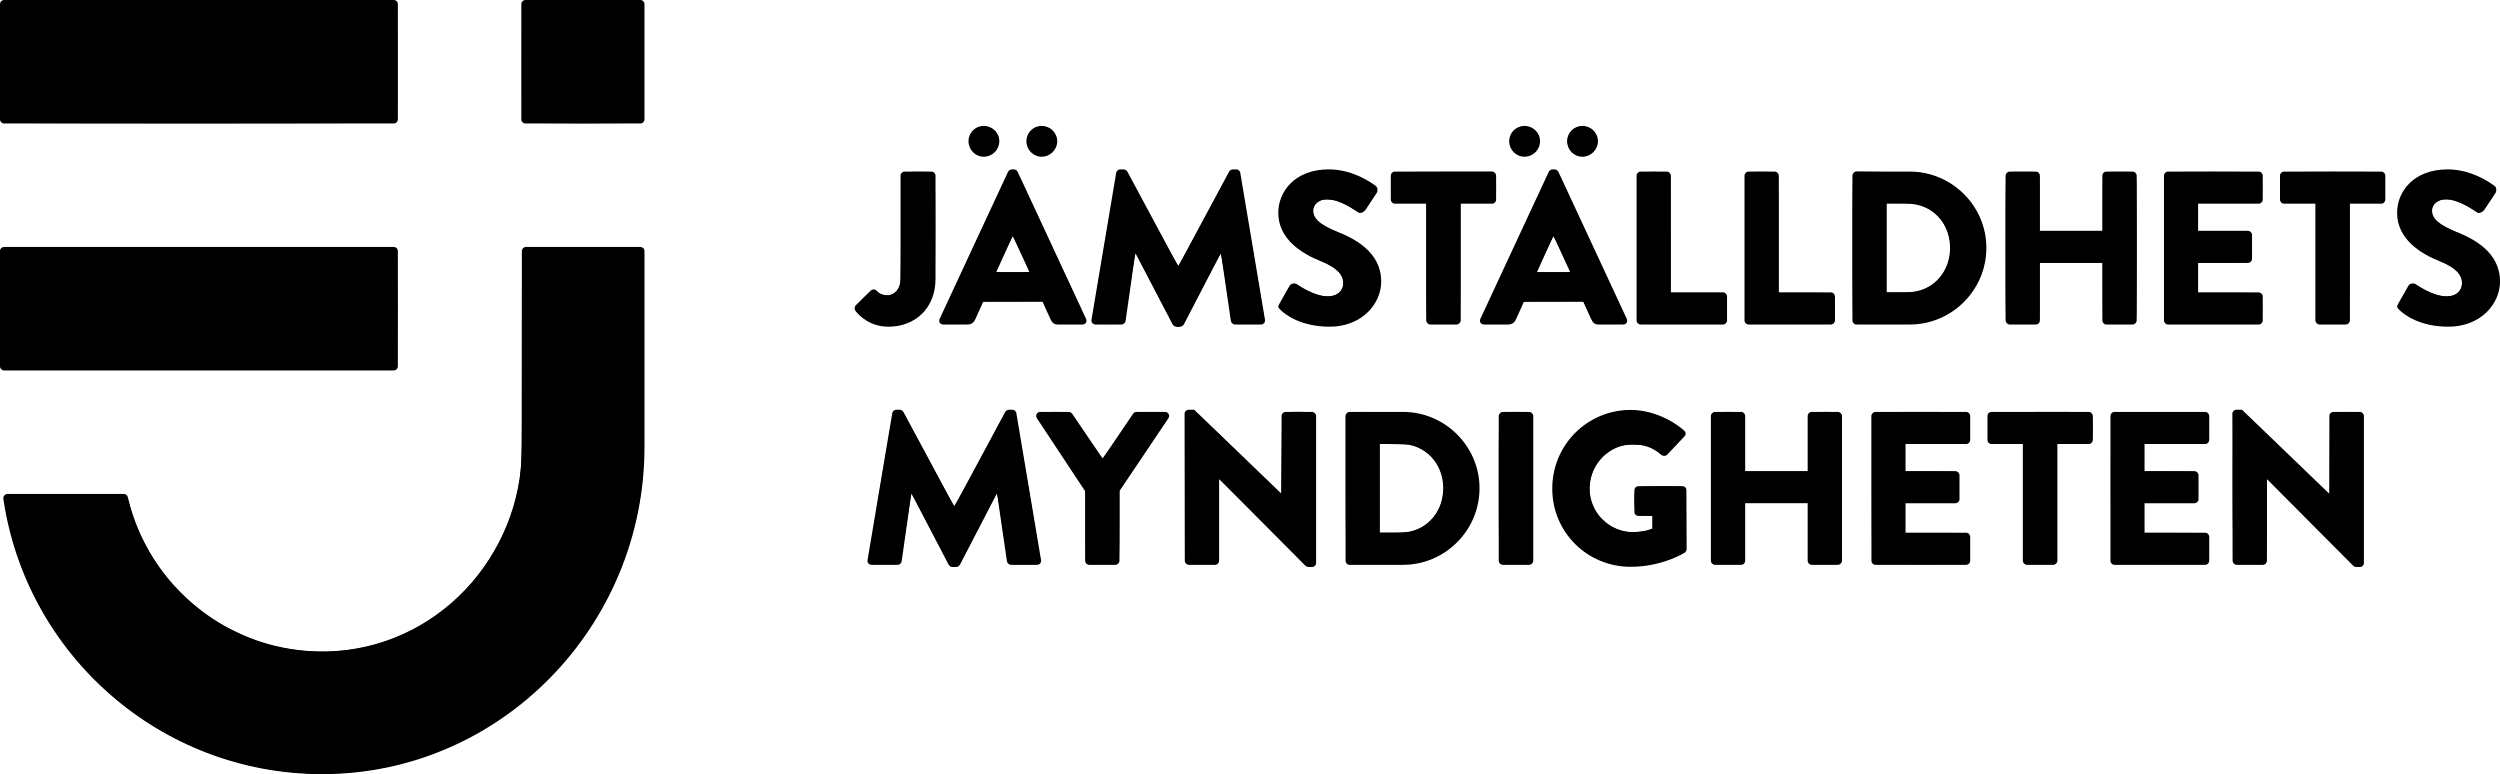 <?xml version="1.0" encoding="UTF-8" standalone="no"?>
<!-- Generator: Adobe Illustrator 16.0.2, SVG Export Plug-In . SVG Version: 6.00 Build 0)  -->

<svg
   version="1.1"
   id="Layer_1"
   x="0px"
   y="0px"
   width="915.431px"
   height="283.463px"
   viewBox="0 0 915.431 283.463"
   enable-background="new 0 0 915.431 283.463"
   xml:space="preserve"
   sodipodi:docname="logo_black.svg"
   inkscape:version="1.4.2 (f4327f4, 2025-05-13)"
   xmlns:inkscape="http://www.inkscape.org/namespaces/inkscape"
   xmlns:sodipodi="http://sodipodi.sourceforge.net/DTD/sodipodi-0.dtd"
   xmlns="http://www.w3.org/2000/svg"
   xmlns:svg="http://www.w3.org/2000/svg"><defs
   id="defs28" /><sodipodi:namedview
   id="namedview28"
   pagecolor="#ffffff"
   bordercolor="#000000"
   borderopacity="0.25"
   inkscape:showpageshadow="2"
   inkscape:pageopacity="0.0"
   inkscape:pagecheckerboard="0"
   inkscape:deskcolor="#d1d1d1"
   inkscape:zoom="1.0535951"
   inkscape:cx="574.69895"
   inkscape:cy="-7.5930497"
   inkscape:window-width="2880"
   inkscape:window-height="1514"
   inkscape:window-x="-11"
   inkscape:window-y="-11"
   inkscape:window-maximized="1"
   inkscape:current-layer="Layer_1" />
<g
   id="g28"
   style="fill:#000000">
	<path
   fill="#272728"
   d="M1.528,135.648h142.627c0.845,0,1.529-0.685,1.529-1.528V91.96c0-0.844-0.684-1.528-1.529-1.528H1.528   C0.684,90.433,0,91.117,0,91.96v42.16C0,134.964,0.684,135.648,1.528,135.648"
   id="path1"
   style="fill:#000000" />
	<path
   fill="#272728"
   d="M190.896,1.528v42.16c0,0.843,0.684,1.528,1.528,1.528h42.039c0.845,0,1.529-0.685,1.529-1.528V1.528   c0-0.844-0.684-1.528-1.529-1.528h-42.039C191.58,0,190.896,0.684,190.896,1.528"
   id="path2"
   style="fill:#000000" />
	<path
   fill="#272728"
   d="M192.615,90.431c-0.844,0-1.528,0.684-1.528,1.528v72.061c0,39.993-31.523,73.668-71.508,74.519   c-35.289,0.748-65.126-23.657-72.775-56.484c-0.161-0.69-0.766-1.183-1.474-1.183l-42.567-0.008c-0.933,0-1.662,0.834-1.527,1.756   c8.301,56.971,57.302,100.74,116.549,100.843c65.548,0.115,118.21-54.265,118.21-119.812V91.959c0-0.844-0.684-1.528-1.527-1.528   H192.615z"
   id="path3"
   style="fill:#000000" />
	<path
   fill="#272728"
   d="M1.528,45.216h142.627c0.845,0,1.529-0.685,1.529-1.528V1.528C145.684,0.684,145,0,144.155,0H1.528   C0.684,0,0,0.684,0,1.528v42.16C0,44.531,0.684,45.216,1.528,45.216"
   id="path4"
   style="fill:#000000" />
	<path
   fill="#272728"
   d="M313.359,111.79l5.44-5.36c0.64-0.56,1.52-0.64,2.16,0c0.96,0.96,1.92,1.679,4.08,1.679   c2.24,0,4.72-2.08,4.72-6.08v-37.68c0-0.8,0.641-1.52,1.52-1.52h9.761c0.88,0,1.52,0.72,1.52,1.52v37.76   c0,11.12-7.841,17.521-17.201,17.521c-6.96,0-10.8-4.16-12.16-5.84C312.799,113.15,312.879,112.35,313.359,111.79"
   id="path5"
   style="fill:#000000" />
	<path
   fill="#272728"
   d="M344.079,116.75l25.041-53.842c0.24-0.48,0.8-0.88,1.36-0.88h0.8c0.56,0,1.12,0.4,1.36,0.88l25.04,53.842   c0.48,1.04-0.16,2.08-1.36,2.08h-8.88c-1.44,0-2.08-0.481-2.8-2l-2.88-6.321H360l-2.881,6.401c-0.4,0.96-1.279,1.92-2.88,1.92h-8.8   C344.239,118.831,343.599,117.791,344.079,116.75 M354.639,51.708c0-3.12,2.48-5.6,5.6-5.6c3.121,0,5.681,2.48,5.681,5.6   c0,3.12-2.56,5.68-5.681,5.68C357.119,57.389,354.639,54.829,354.639,51.708 M376.96,99.63l-6.08-13.2h-0.081l-6,13.2H376.96z    M375.84,51.708c0-3.12,2.48-5.6,5.6-5.6s5.68,2.48,5.68,5.6c0,3.12-2.56,5.68-5.68,5.68S375.84,54.829,375.84,51.708"
   id="path6"
   style="fill:#000000" />
	<path
   fill="#272728"
   d="M408.718,63.309c0.08-0.72,0.8-1.28,1.44-1.28h1.28c0.4,0,1.12,0.32,1.36,0.8l18.561,34.561h0.159   l18.561-34.561c0.24-0.48,0.96-0.8,1.36-0.8h1.28c0.64,0,1.36,0.56,1.44,1.28l9.04,53.762c0.161,1.04-0.56,1.759-1.52,1.759h-9.44   c-0.72,0-1.44-0.639-1.52-1.28l-3.6-24.72h-0.16l-13.441,25.92c-0.239,0.481-0.96,0.88-1.36,0.88h-1.44   c-0.479,0-1.12-0.399-1.36-0.88l-13.52-25.92h-0.16l-3.52,24.72c-0.08,0.641-0.72,1.28-1.52,1.28h-9.441   c-0.959,0-1.679-0.719-1.52-1.759L408.718,63.309z"
   id="path7"
   style="fill:#000000" />
	<path
   fill="#272728"
   d="M468.477,111.229l3.76-6.64c0.641-1.04,2.16-0.88,2.721-0.48c0.32,0.16,6.081,4.4,11.36,4.4   c3.2,0,5.52-2,5.52-4.8c0-3.36-2.799-5.919-8.24-8.08c-6.88-2.72-15.52-8.08-15.52-17.68c0-7.921,6.16-15.921,18.479-15.921   c8.32,0,14.721,4.241,17.121,6c0.96,0.56,0.8,2,0.479,2.56l-4.08,6.161c-0.56,0.879-2,1.6-2.72,1.04   c-0.72-0.401-6.561-4.8-11.44-4.8c-2.879,0-5.04,1.92-5.04,4.08c0,2.96,2.4,5.2,8.721,7.76c6.239,2.48,16.159,7.36,16.159,18.24   c0,8.24-7.12,16.56-18.88,16.56c-10.4,0-16.16-4.32-18-6.16C468.078,112.67,467.837,112.35,468.477,111.229"
   id="path8"
   style="fill:#000000" />
	<path
   fill="#272728"
   d="M522.236,74.589h-11.44c-0.88,0-1.52-0.72-1.52-1.52v-8.72c0-0.8,0.64-1.52,1.52-1.52h35.521   c0.88,0,1.52,0.72,1.52,1.52v8.72c0,0.8-0.64,1.52-1.52,1.52h-11.44v42.721c0,0.8-0.72,1.52-1.521,1.52h-9.6   c-0.8,0-1.521-0.72-1.521-1.52V74.589z"
   id="path9"
   style="fill:#000000" />
	<path
   fill="#272728"
   d="M542.076,116.75l25.041-53.842c0.24-0.48,0.8-0.88,1.36-0.88h0.799c0.561,0,1.121,0.4,1.36,0.88   l25.041,53.842c0.48,1.04-0.16,2.08-1.361,2.08h-8.879c-1.44,0-2.08-0.481-2.8-2l-2.88-6.321h-21.761l-2.88,6.401   c-0.4,0.96-1.28,1.92-2.881,1.92h-8.8C542.236,118.831,541.596,117.791,542.076,116.75 M552.636,51.708c0-3.12,2.48-5.6,5.6-5.6   c3.12,0,5.681,2.48,5.681,5.6c0,3.12-2.561,5.68-5.681,5.68C555.117,57.389,552.636,54.829,552.636,51.708 M574.957,99.63   l-6.08-13.2h-0.08l-6,13.2H574.957z M573.836,51.708c0-3.12,2.479-5.6,5.601-5.6c3.12,0,5.68,2.48,5.68,5.6   c0,3.12-2.56,5.68-5.68,5.68C576.316,57.389,573.836,54.829,573.836,51.708"
   id="path10"
   style="fill:#000000" />
	<path
   fill="#272728"
   d="M599.275,64.349c0-0.8,0.641-1.52,1.521-1.52h9.52c0.8,0,1.52,0.72,1.52,1.52v42.721h19.04   c0.88,0,1.521,0.72,1.521,1.52v8.72c0,0.801-0.641,1.52-1.521,1.52h-30.079c-0.881,0-1.521-0.719-1.521-1.52V64.349z"
   id="path11"
   style="fill:#000000" />
	<path
   fill="#272728"
   d="M638.793,64.349c0-0.8,0.641-1.52,1.521-1.52h9.519c0.801,0,1.521,0.72,1.521,1.52v42.721h19.039   c0.881,0,1.521,0.72,1.521,1.52v8.72c0,0.801-0.64,1.52-1.521,1.52h-30.079c-0.881,0-1.521-0.719-1.521-1.52V64.349z"
   id="path12"
   style="fill:#000000" />
	<path
   fill="#272728"
   d="M678.312,64.349c0-0.799,0.641-1.52,1.44-1.52h19.521c15.44,0,28.08,12.561,28.08,27.921   c0,15.52-12.64,28.081-28.08,28.081h-19.521c-0.8,0-1.44-0.72-1.44-1.521V64.349z M698.473,106.99c9.04,0,15.6-7.12,15.6-16.241   c0-9.04-6.56-16.16-15.6-16.16h-7.681v32.401H698.473z"
   id="path13"
   style="fill:#000000" />
	<path
   fill="#272728"
   d="M734.391,64.349c0-0.8,0.721-1.52,1.521-1.52h9.52c0.881,0,1.521,0.72,1.521,1.52V84.51h22.881V64.349   c0-0.8,0.64-1.52,1.52-1.52h9.521c0.8,0,1.52,0.72,1.52,1.52v52.961c0,0.801-0.72,1.52-1.52,1.52h-9.521   c-0.88,0-1.52-0.719-1.52-1.52V96.27h-22.881v21.04c0,0.801-0.64,1.52-1.521,1.52h-9.52c-0.8,0-1.521-0.719-1.521-1.52V64.349z"
   id="path14"
   style="fill:#000000" />
	<path
   fill="#272728"
   d="M792.39,64.349c0-0.8,0.641-1.52,1.521-1.52h33.12c0.88,0,1.521,0.72,1.521,1.52v8.72   c0,0.801-0.641,1.52-1.521,1.52H804.87v9.921h18.241c0.8,0,1.521,0.72,1.521,1.52v8.72c0,0.88-0.721,1.52-1.521,1.52H804.87v10.8   h22.161c0.88,0,1.521,0.72,1.521,1.52v8.72c0,0.801-0.641,1.52-1.521,1.52h-33.12c-0.88,0-1.521-0.719-1.521-1.52V64.349z"
   id="path15"
   style="fill:#000000" />
	<path
   fill="#272728"
   d="M847.83,74.589h-11.44c-0.88,0-1.52-0.72-1.52-1.52v-8.72c0-0.8,0.64-1.52,1.52-1.52h35.521   c0.88,0,1.52,0.72,1.52,1.52v8.72c0,0.8-0.64,1.52-1.52,1.52h-11.44v42.721c0,0.8-0.72,1.52-1.521,1.52h-9.599   c-0.801,0-1.521-0.72-1.521-1.52V74.589z"
   id="path16"
   style="fill:#000000" />
	<path
   fill="#272728"
   d="M878.15,111.229l3.761-6.64c0.64-1.04,2.16-0.88,2.72-0.48c0.32,0.16,6.08,4.4,11.36,4.4   c3.2,0,5.521-2,5.521-4.8c0-3.36-2.801-5.919-8.24-8.08c-6.881-2.72-15.521-8.08-15.521-17.68c0-7.921,6.16-15.921,18.48-15.921   c8.319,0,14.72,4.241,17.12,6c0.96,0.56,0.8,2,0.48,2.56l-4.08,6.161c-0.561,0.879-2,1.6-2.721,1.04   c-0.72-0.401-6.56-4.8-11.441-4.8c-2.879,0-5.039,1.92-5.039,4.08c0,2.96,2.4,5.2,8.721,7.76c6.24,2.48,16.16,7.36,16.16,18.24   c0,8.24-7.12,16.56-18.881,16.56c-10.399,0-16.16-4.32-18-6.16C877.75,112.67,877.51,112.35,878.15,111.229"
   id="path17"
   style="fill:#000000" />
	<path
   fill="#272728"
   d="M326.72,151.309c0.08-0.721,0.8-1.28,1.44-1.28h1.28c0.4,0,1.12,0.32,1.36,0.801l18.561,34.561h0.159   l18.561-34.561c0.24-0.48,0.96-0.801,1.36-0.801h1.28c0.64,0,1.36,0.56,1.44,1.28l9.04,53.762c0.16,1.04-0.56,1.759-1.52,1.759   h-9.44c-0.72,0-1.44-0.639-1.52-1.28l-3.6-24.72h-0.16l-13.441,25.92c-0.239,0.481-0.96,0.88-1.36,0.88h-1.44   c-0.479,0-1.12-0.398-1.36-0.88l-13.52-25.92h-0.16l-3.52,24.72c-0.08,0.642-0.72,1.28-1.52,1.28h-9.441   c-0.959,0-1.679-0.719-1.52-1.759L326.72,151.309z"
   id="path18"
   style="fill:#000000" />
	<path
   fill="#272728"
   d="M397.359,179.869l-17.68-26.722c-0.64-1.04,0-2.318,1.28-2.318h10.4c0.64,0,1.04,0.398,1.28,0.72   l11.12,16.4l11.121-16.4c0.24-0.321,0.56-0.72,1.28-0.72h10.4c1.28,0,1.92,1.278,1.28,2.318l-17.92,26.642v25.52   c0,0.802-0.721,1.521-1.52,1.521h-9.521c-0.88,0-1.52-0.72-1.52-1.521V179.869z"
   id="path19"
   style="fill:#000000" />
	<path
   fill="#272728"
   d="M433.759,151.469c0-0.8,0.72-1.44,1.52-1.44h2l31.921,30.72h0.08v-28.399c0-0.8,0.64-1.521,1.52-1.521   h9.601c0.8,0,1.521,0.721,1.521,1.521v53.842c0,0.799-0.721,1.439-1.521,1.439h-1.28c-0.239,0-0.88-0.24-1.04-0.399l-31.601-31.761   h-0.08v29.84c0,0.801-0.64,1.52-1.52,1.52h-9.52c-0.8,0-1.52-0.719-1.52-1.52L433.759,151.469z"
   id="path20"
   style="fill:#000000" />
	<path
   fill="#272728"
   d="M492.719,152.348c0-0.799,0.639-1.519,1.439-1.519h19.521c15.44,0,28.08,12.559,28.08,27.92   c0,15.52-12.64,28.081-28.08,28.081h-19.521c-0.801,0-1.439-0.72-1.439-1.521V152.348z M512.879,194.99   c9.04,0,15.6-7.12,15.6-16.241c0-9.04-6.56-16.16-15.6-16.16h-7.681v32.401H512.879z"
   id="path21"
   style="fill:#000000" />
	<path
   fill="#272728"
   d="M548.796,152.349c0-0.8,0.721-1.521,1.521-1.521h9.599c0.801,0,1.521,0.721,1.521,1.521v52.961   c0,0.801-0.72,1.52-1.521,1.52h-9.599c-0.801,0-1.521-0.719-1.521-1.52V152.349z"
   id="path22"
   style="fill:#000000" />
	<path
   fill="#272728"
   d="M597.117,150.108c6.721,0,14.08,2.801,19.521,7.521c0.719,0.561,0.799,1.521,0.159,2.16l-6.32,6.719   c-0.64,0.562-1.52,0.562-2.16,0.08c-3.04-2.799-6.56-3.839-10.48-3.839c-8.72,0-15.76,7.36-15.76,16.16   c0,8.72,7.12,15.921,15.84,15.921c2.32,0,4.722-0.321,7.12-1.281v-4.639h-5.04c-0.88,0-1.52-0.641-1.52-1.441v-7.92   c0-0.879,0.64-1.52,1.52-1.52h16.081c0.8,0,1.439,0.72,1.439,1.52l0.08,21.521c0,0.398-0.32,1.04-0.64,1.278   c0,0-8.24,5.2-19.841,5.2c-15.92,0-28.721-12.639-28.721-28.64C568.396,162.909,581.197,150.108,597.117,150.108"
   id="path23"
   style="fill:#000000" />
	<path
   fill="#272728"
   d="M626.476,152.349c0-0.8,0.721-1.521,1.521-1.521h9.52c0.88,0,1.52,0.721,1.52,1.521v20.161h22.881v-20.161   c0-0.8,0.64-1.521,1.52-1.521h9.52c0.801,0,1.521,0.721,1.521,1.521v52.961c0,0.801-0.72,1.52-1.521,1.52h-9.52   c-0.88,0-1.52-0.719-1.52-1.52v-21.04h-22.881v21.04c0,0.801-0.64,1.52-1.52,1.52h-9.52c-0.801,0-1.521-0.719-1.521-1.52V152.349z"
   id="path24"
   style="fill:#000000" />
	<path
   fill="#272728"
   d="M685.275,152.349c0-0.8,0.641-1.521,1.521-1.521h33.119c0.881,0,1.521,0.721,1.521,1.521v8.721   c0,0.8-0.64,1.519-1.521,1.519h-22.16v9.922h18.24c0.801,0,1.521,0.72,1.521,1.52v8.72c0,0.88-0.72,1.521-1.521,1.521h-18.24v10.8   h22.16c0.881,0,1.521,0.72,1.521,1.521v8.72c0,0.801-0.64,1.52-1.521,1.52h-33.119c-0.881,0-1.521-0.719-1.521-1.52V152.349z"
   id="path25"
   style="fill:#000000" />
	<path
   fill="#272728"
   d="M740.715,162.589h-11.44c-0.88,0-1.52-0.721-1.52-1.521v-8.72c0-0.8,0.64-1.521,1.52-1.521h35.521   c0.88,0,1.52,0.721,1.52,1.521v8.72c0,0.8-0.64,1.521-1.52,1.521h-11.44v42.721c0,0.8-0.72,1.52-1.521,1.52h-9.6   c-0.8,0-1.521-0.72-1.521-1.52V162.589z"
   id="path26"
   style="fill:#000000" />
	<path
   fill="#272728"
   d="M772.794,152.349c0-0.8,0.641-1.521,1.521-1.521h33.12c0.88,0,1.521,0.721,1.521,1.521v8.721   c0,0.8-0.641,1.519-1.521,1.519h-22.161v9.922h18.241c0.8,0,1.521,0.72,1.521,1.52v8.72c0,0.88-0.721,1.521-1.521,1.521h-18.241   v10.8h22.161c0.88,0,1.521,0.72,1.521,1.521v8.72c0,0.801-0.641,1.52-1.521,1.52h-33.12c-0.88,0-1.521-0.719-1.521-1.52V152.349z"
   id="path27"
   style="fill:#000000" />
	<path
   fill="#272728"
   d="M817.435,151.469c0-0.8,0.721-1.44,1.521-1.44h2l31.92,30.72h0.08v-28.399c0-0.8,0.64-1.521,1.52-1.521   h9.601c0.8,0,1.52,0.721,1.52,1.521v53.842c0,0.799-0.72,1.439-1.52,1.439h-1.28c-0.24,0-0.88-0.24-1.04-0.399l-31.601-31.761   h-0.08v29.84c0,0.801-0.64,1.52-1.52,1.52h-9.521c-0.8,0-1.521-0.719-1.521-1.52L817.435,151.469z"
   id="path28"
   style="fill:#000000" />
</g>
<path
   style="fill:#000000;stroke-width:0.336"
   d="M 0.695,44.607 C 0.227,44.138 0.168,41.673 0.168,22.526 c 0,-16.316 0.098,-21.651 0.403,-21.956 0.586,-0.586 143.91,-0.586 144.496,0 0.305,0.305 0.403,5.68 0.403,22.136 0,21.143 -0.018,21.742 -0.649,22.08 -0.442,0.236 -23.496,0.347 -72.123,0.347 -64.529,0 -71.525,-0.051 -72.002,-0.527 z"
   id="path29" /><path
   style="fill:#000000;stroke-width:0.336"
   d="m 0.57,134.999 c -0.305,-0.305 -0.403,-5.643 -0.403,-21.972 V 91.458 L 0.951,90.945 C 1.649,90.487 9.531,90.441 73.279,90.517 c 63.166,0.076 71.581,0.145 71.862,0.59 0.504,0.797 0.432,43.387 -0.074,43.892 -0.586,0.586 -143.91,0.586 -144.496,0 z"
   id="path30" /><path
   style="fill:#000000;stroke-width:0.336"
   d="M 110.002,283.014 C 85.012,281.323 61.021,271.555 41.82,255.253 22.426,238.788 8.531,215.837 3.047,191.21 c -1.48,-6.646 -1.771,-8.98 -1.205,-9.662 0.369,-0.445 3.142,-0.509 22.141,-0.509 20.271,0 21.752,0.039 22.217,0.587 0.274,0.323 0.822,1.828 1.217,3.344 2.321,8.908 7.386,18.815 13.514,26.435 4.766,5.926 12.361,12.595 18.935,16.626 3.347,2.053 10.553,5.45 14.094,6.645 26.85,9.061 55.463,2.468 75.259,-17.341 9.753,-9.759 17.352,-23.569 20.164,-36.646 1.709,-7.947 1.723,-8.352 1.723,-50.004 0,-38.461 0.008,-38.916 0.671,-39.58 0.657,-0.657 1.119,-0.671 21.455,-0.671 12.692,0 21.119,0.127 21.644,0.327 l 0.861,0.327 -0.003,39.354 c -0.002,23.64 -0.139,40.962 -0.343,43.381 -2.762,32.75 -19.152,63.365 -44.955,83.971 -22.791,18.201 -51.433,27.181 -80.433,25.219 z"
   id="path31" /><path
   style="fill:#000000;stroke-width:0.336"
   d="m 191.694,44.772 c -0.55,-0.32 -0.587,-1.731 -0.587,-22.07 0,-16.452 0.098,-21.826 0.403,-22.131 0.582,-0.582 43.243,-0.582 43.825,0 0.305,0.305 0.403,5.68 0.403,22.136 0,21.143 -0.018,21.742 -0.649,22.08 -0.888,0.475 -42.578,0.461 -43.394,-0.015 z"
   id="path32" /><path
   style="fill:#000000;stroke-width:0.336"
   d="m 320.257,118.519 c -2.261,-0.771 -5.656,-3.091 -6.575,-4.494 -0.292,-0.446 -0.418,-1.101 -0.301,-1.568 0.232,-0.923 5.917,-6.25 6.671,-6.25 0.276,0 0.709,0.25 0.963,0.555 0.668,0.806 2.424,1.458 3.924,1.458 1.696,0 3.394,-1.139 4.255,-2.857 0.646,-1.287 0.675,-2.104 0.761,-21.472 0.082,-18.369 0.139,-20.171 0.651,-20.554 0.392,-0.293 2.107,-0.419 5.675,-0.419 4.201,0 5.207,0.094 5.641,0.527 0.467,0.467 0.527,2.762 0.527,20.191 0,12.954 -0.128,20.417 -0.375,21.872 -1.098,6.465 -5.447,11.395 -11.682,13.245 -2.744,0.814 -7.371,0.707 -10.134,-0.235 z"
   id="path33" /><path
   style="fill:#000000;stroke-width:0.336"
   d="m 344.528,118.221 c -0.221,-0.221 -0.403,-0.561 -0.403,-0.754 0,-0.546 24.881,-53.969 25.444,-54.631 0.648,-0.762 2.297,-0.762 2.758,0 0.195,0.323 6.001,12.733 12.901,27.578 9.933,21.37 12.478,27.118 12.22,27.601 -0.294,0.549 -0.848,0.609 -5.609,0.609 -3.953,0 -5.449,-0.117 -5.945,-0.464 -0.364,-0.255 -1.417,-2.145 -2.34,-4.199 l -1.678,-3.735 -11.031,0.088 -11.031,0.088 -1.474,3.356 c -2.156,4.907 -2.086,4.866 -8.295,4.866 -3.531,0 -5.24,-0.125 -5.518,-0.403 z m 32.486,-18.641 c 0.008,-0.666 -5.917,-13.152 -6.198,-13.061 -0.256,0.083 -6.221,12.731 -6.221,13.191 0,0.067 2.794,0.122 6.208,0.122 3.414,0 6.209,-0.113 6.211,-0.252 z"
   id="path34" /><path
   style="fill:#000000;stroke-width:0.336"
   d=""
   id="path35" /><path
   style="fill:#000000;stroke-width:0.336"
   d="m 357.944,56.669 c -2.693,-1.373 -3.814,-4.755 -2.457,-7.415 2.527,-4.954 10.114,-3.156 10.114,2.396 0,1.939 -0.647,3.242 -2.195,4.423 -1.51,1.151 -3.869,1.409 -5.463,0.596 z"
   id="path36" /><path
   style="fill:#000000;stroke-width:0.336"
   d="m 430.089,119.043 c -0.378,-0.323 -3.666,-6.325 -7.308,-13.339 -3.641,-7.013 -6.671,-12.815 -6.732,-12.891 -0.372,-0.464 -0.741,1.536 -2.32,12.57 -0.965,6.74 -1.938,12.477 -2.163,12.748 -0.602,0.726 -10.792,0.723 -11.395,-0.003 -0.331,-0.399 0.486,-5.835 4.175,-27.76 2.523,-14.995 4.747,-27.457 4.942,-27.692 0.466,-0.561 2.452,-0.549 3.017,0.018 0.244,0.245 4.59,8.175 9.658,17.622 5.068,9.447 9.357,17.129 9.53,17.071 0.173,-0.058 4.425,-7.76 9.449,-17.115 5.024,-9.356 9.323,-17.238 9.554,-17.517 0.549,-0.662 2.485,-0.652 3.039,0.016 0.409,0.492 9.374,52.651 9.378,54.559 0.001,0.501 -0.229,0.976 -0.529,1.091 -0.292,0.112 -2.841,0.204 -5.664,0.204 -3.702,0 -5.227,-0.117 -5.472,-0.419 -0.186,-0.231 -1.149,-6.044 -2.138,-12.919 -1.062,-7.379 -1.936,-12.454 -2.133,-12.389 -0.184,0.061 -3.355,5.942 -7.047,13.068 -6.623,12.784 -7.185,13.666 -8.705,13.666 -0.248,0 -0.76,-0.264 -1.138,-0.587 z"
   id="path37" /><path
   style="fill:#000000;stroke-width:0.336"
   d="m 397.884,206.14 c -0.299,-0.299 -0.403,-3.745 -0.403,-13.43 v -13.027 l -8.893,-13.44 c -4.891,-7.392 -8.893,-13.735 -8.893,-14.095 0,-0.394 0.343,-0.785 0.861,-0.982 1.321,-0.502 10.628,-0.42 11.34,0.1 0.321,0.235 3.035,4.037 6.031,8.449 2.996,4.412 5.594,8.071 5.773,8.13 0.179,0.06 2.871,-3.653 5.981,-8.251 3.703,-5.473 5.904,-8.426 6.375,-8.553 0.396,-0.106 2.913,-0.195 5.594,-0.198 3.875,-0.004 5.028,0.103 5.621,0.518 0.41,0.287 0.746,0.659 0.746,0.827 0,0.168 -4.077,6.378 -9.06,13.801 l -9.06,13.496 v 12.88 c 0,8.237 -0.125,13.114 -0.347,13.529 -0.322,0.601 -0.753,0.649 -5.805,0.649 -3.798,0 -5.58,-0.122 -5.861,-0.403 z"
   id="path38" /><path
   style="fill:#000000;stroke-width:0.336"
   d="m 348.08,207.13 c -0.295,-0.231 -3.563,-6.231 -7.263,-13.334 -3.7,-7.103 -6.86,-12.959 -7.023,-13.013 -0.163,-0.054 -1.092,5.53 -2.064,12.411 -0.972,6.88 -1.921,12.698 -2.109,12.929 -0.248,0.305 -1.849,0.419 -5.848,0.419 -4.932,0 -5.53,-0.061 -5.731,-0.587 -0.299,-0.778 8.607,-54.063 9.198,-55.034 0.678,-1.115 2.585,-1.05 3.347,0.115 0.313,0.478 4.591,8.358 9.506,17.511 4.915,9.153 9.096,16.695 9.291,16.76 0.196,0.065 4.47,-7.551 9.5,-16.924 5.029,-9.374 9.377,-17.307 9.662,-17.63 0.603,-0.684 2.516,-0.786 3.034,-0.161 0.195,0.235 2.418,12.697 4.941,27.693 3.681,21.884 4.506,27.364 4.176,27.761 -0.594,0.716 -10.791,0.727 -11.384,0.013 -0.22,-0.265 -1.209,-6.018 -2.198,-12.783 -1.654,-11.314 -1.954,-12.946 -2.304,-12.545 -0.067,0.077 -3.04,5.78 -6.605,12.673 -3.566,6.893 -6.768,12.896 -7.117,13.339 -0.7,0.89 -2.128,1.073 -3.006,0.386 z"
   id="path39" /><path
   style="fill:#000000;stroke-width:0.336"
   d="m 462.752,191.442 c -8.866,-8.859 -16.231,-16.107 -16.367,-16.107 -0.136,0 -0.247,6.783 -0.247,15.073 0,8.29 -0.092,15.312 -0.204,15.604 -0.174,0.454 -0.992,0.531 -5.638,0.531 -3.779,0 -5.557,-0.123 -5.837,-0.403 -0.583,-0.583 -0.583,-54.987 0,-55.57 0.221,-0.221 0.939,-0.395 1.594,-0.385 1.108,0.017 2.309,1.097 17.131,15.398 l 15.94,15.38 0.168,-14.586 c 0.16,-13.948 0.196,-14.607 0.819,-15.062 0.98,-0.716 9.817,-0.678 10.851,0.046 l 0.746,0.522 v 27.486 c 0,26.831 -0.015,27.494 -0.649,27.833 -1.64,0.878 -1.76,0.774 -18.307,-15.76 z"
   id="path40" /><path
   style="fill:#000000;stroke-width:0.336"
   d="m 493.14,205.912 c -0.244,-0.456 -0.357,-9.081 -0.357,-27.199 v -26.532 l 0.709,-0.709 c 0.701,-0.701 0.841,-0.707 12.332,-0.542 13.184,0.189 14.87,0.436 19.978,2.931 13.603,6.646 19.505,23.042 13.134,36.489 -2.909,6.139 -7.548,10.787 -13.632,13.657 -4.838,2.282 -5.171,2.325 -19.16,2.455 -12.342,0.115 -12.655,0.102 -13.003,-0.549 z M 516.34,194.759 c 2.901,-0.61 5.313,-1.938 7.506,-4.132 2.339,-2.34 3.627,-4.742 4.335,-8.084 0.622,-2.938 0.626,-4.752 0.015,-7.635 -1.034,-4.88 -4.119,-8.831 -8.545,-10.945 l -2.539,-1.212 -5.956,-0.111 -5.956,-0.111 v 16.302 16.302 h 4.681 c 2.575,0 5.482,-0.168 6.46,-0.374 z"
   id="path41" /><path
   style="fill:#000000;stroke-width:0.336"
   d="m 483.808,119.244 c -5.326,-0.375 -10.871,-2.497 -13.974,-5.347 l -1.674,-1.538 2.16,-3.954 c 1.21,-2.214 2.468,-4.097 2.861,-4.279 0.568,-0.264 1.266,-0.001 3.691,1.392 3.593,2.063 6.562,3.039 9.248,3.039 4.243,0 6.649,-2.688 5.668,-6.332 -0.727,-2.701 -2.93,-4.492 -8.553,-6.954 -9.924,-4.346 -14.93,-10.128 -14.945,-17.263 -0.016,-7.368 5.396,-13.585 13.28,-15.255 6.453,-1.367 13.763,0.159 20.021,4.179 1.973,1.268 2.601,1.852 2.601,2.423 0,1.158 -4.638,7.968 -5.589,8.207 -0.567,0.142 -1.434,-0.189 -3.054,-1.165 -3.886,-2.342 -6.036,-3.152 -8.83,-3.328 -2.969,-0.187 -4.317,0.325 -5.359,2.033 -1.513,2.482 -0.248,5.428 3.206,7.466 0.741,0.437 3.33,1.685 5.753,2.773 5.306,2.383 8.504,4.449 10.905,7.047 7.389,7.995 4.978,19.815 -5.077,24.891 -3.528,1.781 -7.038,2.34 -12.339,1.967 z"
   id="path42" /><path
   style="fill:#000000;stroke-width:0.336"
   d="m 522.84,118.096 c -0.468,-0.468 -0.527,-2.94 -0.527,-22.148 V 74.328 h -5.973 c -4.198,0 -6.093,-0.12 -6.376,-0.403 -0.562,-0.562 -0.562,-10.042 0,-10.604 0.303,-0.303 4.895,-0.403 18.605,-0.403 h 18.202 l 0.522,0.746 c 0.407,0.581 0.522,1.698 0.522,5.056 0,2.37 -0.156,4.602 -0.347,4.959 -0.324,0.606 -0.761,0.649 -6.544,0.649 h -6.196 v 21.745 c 0,16.465 -0.098,21.843 -0.403,22.148 -0.279,0.279 -2.023,0.403 -5.681,0.403 -4.351,0 -5.371,-0.093 -5.805,-0.527 z"
   id="path43" /><path
   style="fill:#000000;stroke-width:0.336"
   d="m 542.514,118.221 c -0.221,-0.221 -0.403,-0.55 -0.403,-0.729 0,-0.53 24.898,-54.014 25.444,-54.657 0.647,-0.762 2.296,-0.762 2.76,0 0.197,0.323 6.003,12.731 12.903,27.574 9.979,21.466 12.479,27.112 12.217,27.601 -0.297,0.555 -0.84,0.614 -5.702,0.614 -6.409,0 -6.055,0.213 -8.338,-5.002 l -1.487,-3.396 -11.054,0.088 -11.054,0.088 -1.474,3.356 c -2.156,4.907 -2.086,4.866 -8.295,4.866 -3.531,0 -5.24,-0.125 -5.518,-0.403 z m 32.424,-18.867 c -0.294,-1.294 -5.856,-12.925 -6.138,-12.834 -0.249,0.081 -6.219,12.765 -6.219,13.213 0,0.054 2.805,0.099 6.233,0.099 5.221,0 6.215,-0.078 6.124,-0.478 z"
   id="path44" /><path
   style="fill:#000000;stroke-width:0.336"
   d="m 555.812,56.553 c -2.719,-1.478 -3.727,-4.768 -2.261,-7.377 2.73,-4.857 10.036,-3.056 10.036,2.473 0,0.864 -0.226,2.009 -0.503,2.544 -1.326,2.564 -4.815,3.696 -7.272,2.36 z"
   id="path45" /><path
   style="fill:#000000;stroke-width:0.336"
   d="m 576.912,56.513 c -1.414,-0.746 -2.475,-2.243 -2.797,-3.945 -0.685,-3.624 3.135,-7.048 6.749,-6.05 2.753,0.76 4.681,4.028 3.854,6.533 -1.157,3.506 -4.725,5.089 -7.806,3.463 z"
   id="path46" /><path
   style="fill:#000000;stroke-width:0.336"
   d="m 549.17,205.893 c -0.231,-0.432 -0.347,-9.534 -0.347,-27.181 0,-26.085 0.011,-26.543 0.671,-27.203 0.608,-0.608 1.119,-0.671 5.462,-0.671 3.793,0 4.946,0.109 5.537,0.522 l 0.746,0.522 v 26.927 c 0,20.496 -0.096,27.023 -0.403,27.33 -0.28,0.28 -2.063,0.403 -5.861,0.403 -5.053,0 -5.484,-0.048 -5.805,-0.649 z"
   id="path47" /><path
   style="fill:#000000;stroke-width:0.336"
   d="m 594.46,207.175 c -6.964,-0.571 -13.17,-3.631 -18.141,-8.944 -4.878,-5.213 -7.2,-10.642 -7.601,-17.769 -0.452,-8.042 2.216,-15.33 7.743,-21.151 7.552,-7.952 18.413,-10.891 28.662,-7.756 4.725,1.446 11.453,5.509 11.759,7.103 0.148,0.767 -6.513,7.951 -7.372,7.951 -0.346,0 -1.496,-0.588 -2.555,-1.307 -3.006,-2.04 -4.705,-2.517 -8.973,-2.518 -4.401,-0.002 -6.422,0.648 -9.655,3.103 -6.339,4.814 -8.213,14.062 -4.262,21.026 2.321,4.092 7.055,7.3 11.567,7.841 2.47,0.296 6.525,-0.013 8.434,-0.644 l 1.13,-0.373 v -2.491 -2.491 l -2.768,-0.005 c -1.523,-0.003 -2.995,-0.148 -3.272,-0.323 -0.744,-0.469 -0.928,-8.61 -0.216,-9.571 0.469,-0.633 0.948,-0.677 8.513,-0.772 4.939,-0.062 8.365,0.032 8.924,0.245 l 0.909,0.345 -0.088,11.666 -0.088,11.666 -1.678,0.915 c -5.655,3.084 -14.167,4.809 -20.973,4.25 z"
   id="path48" /><path
   style="fill:#000000;stroke-width:0.336"
   d="m 599.896,118.221 c -0.307,-0.307 -0.403,-6.873 -0.403,-27.505 0,-26.452 0.016,-27.11 0.649,-27.45 0.847,-0.453 9.936,-0.453 10.782,0 0.631,0.338 0.649,0.938 0.649,22.148 v 21.8 h 9.892 9.892 l 0.537,0.82 c 0.749,1.143 0.592,9.77 -0.186,10.261 -0.793,0.5 -31.309,0.428 -31.812,-0.075 z"
   id="path49" /><path
   style="fill:#000000;stroke-width:0.336"
   d="m 639.493,118.221 c -0.583,-0.583 -0.583,-54.316 0,-54.899 0.278,-0.278 1.986,-0.403 5.513,-0.403 4.198,0 5.204,0.094 5.638,0.527 0.468,0.468 0.527,2.94 0.527,22.148 v 21.62 h 9.832 c 7.2,0 9.94,0.108 10.235,0.403 0.562,0.562 0.562,10.042 0,10.604 -0.58,0.58 -31.165,0.58 -31.745,0 z"
   id="path50" /><path
   style="fill:#000000;stroke-width:0.336"
   d="m 627.085,206.148 c -0.317,-0.317 -0.41,-6.558 -0.41,-27.338 v -26.927 l 0.746,-0.522 c 0.588,-0.412 1.73,-0.522 5.391,-0.522 2.56,0 4.937,0.156 5.294,0.347 0.621,0.332 0.649,0.81 0.649,10.906 v 10.559 h 11.745 11.745 v -10.559 c 0,-10.096 0.029,-10.574 0.649,-10.906 0.358,-0.191 2.734,-0.347 5.294,-0.347 3.661,0 4.803,0.111 5.391,0.522 l 0.746,0.522 v 26.953 c 0,22.535 -0.076,27.016 -0.464,27.338 -0.318,0.264 -2.191,0.356 -5.956,0.293 l -5.492,-0.092 -0.088,-11.158 -0.088,-11.158 H 650.5 638.764 l -0.088,11.158 -0.088,11.158 -5.546,0.092 c -4.03,0.067 -5.658,-0.021 -5.956,-0.319 z"
   id="path51" /><path
   style="fill:#000000;stroke-width:0.336"
   d="m 685.801,206.14 c -0.307,-0.307 -0.403,-6.834 -0.403,-27.33 v -26.927 l 0.746,-0.522 c 0.65,-0.456 2.851,-0.522 17.207,-0.522 14.356,0 16.557,0.067 17.207,0.522 0.712,0.499 0.746,0.742 0.746,5.35 0,4.608 -0.034,4.851 -0.746,5.35 -0.639,0.447 -2.349,0.522 -11.913,0.522 h -11.167 v 5.034 5.034 h 9.497 c 6.939,0 9.605,0.108 9.899,0.403 0.562,0.562 0.562,10.042 0,10.604 -0.294,0.294 -2.96,0.403 -9.899,0.403 h -9.497 v 5.537 5.537 h 11.385 c 9.903,0 11.454,0.069 11.913,0.527 0.43,0.43 0.527,1.409 0.527,5.302 0,3.266 -0.127,4.902 -0.403,5.177 -0.581,0.581 -34.52,0.581 -35.1,0 z"
   id="path52" /><path
   style="fill:#000000;stroke-width:0.336"
   d="m 678.699,117.974 c -0.231,-0.432 -0.347,-9.51 -0.347,-27.106 0,-23.819 0.054,-26.535 0.542,-27.232 l 0.542,-0.774 12.125,0.135 c 12.074,0.135 12.138,0.139 15.129,1.053 5.82,1.779 10.801,5.044 14.273,9.356 2.18,2.707 4.528,7.421 5.391,10.821 0.941,3.709 0.937,9.405 -0.009,13.087 -2.8,10.896 -11.545,18.992 -22.637,20.956 -1.13,0.2 -6.892,0.353 -13.327,0.353 -10.864,0 -11.35,-0.027 -11.683,-0.649 z m 23.401,-11.266 c 3.026,-0.713 5.312,-1.987 7.445,-4.147 7.668,-7.765 5.533,-21.856 -4.012,-26.485 -2.696,-1.307 -5.348,-1.742 -10.654,-1.745 l -4.111,-0.003 v 16.443 16.443 l 4.614,-0.005 c 2.881,-0.003 5.404,-0.191 6.718,-0.501 z"
   id="path53" /><path
   style="fill:#000000;stroke-width:0.336"
   d="m 734.914,117.878 c -0.462,-0.66 -0.522,-3.791 -0.522,-27.106 0,-23.315 0.06,-26.447 0.522,-27.106 0.501,-0.716 0.731,-0.746 5.681,-0.746 4.242,0 5.252,0.094 5.686,0.527 0.457,0.457 0.527,1.918 0.527,10.906 v 10.379 h 11.577 11.577 V 74.352 c 0,-8.988 0.071,-10.449 0.527,-10.906 0.434,-0.434 1.444,-0.527 5.686,-0.527 4.95,0 5.179,0.03 5.681,0.746 0.462,0.66 0.522,3.791 0.522,27.106 0,23.315 -0.06,26.447 -0.522,27.106 -0.502,0.717 -0.726,0.746 -5.805,0.746 -3.662,0 -5.407,-0.124 -5.686,-0.403 -0.297,-0.297 -0.403,-3.259 -0.403,-11.242 V 96.14 h -11.577 -11.577 v 10.839 c 0,7.983 -0.106,10.945 -0.403,11.242 -0.279,0.279 -2.024,0.403 -5.686,0.403 -5.079,0 -5.303,-0.029 -5.805,-0.746 z"
   id="path54" /><path
   style="fill:#000000;stroke-width:0.336"
   d="m 741.115,205.893 c -0.229,-0.428 -0.347,-7.918 -0.347,-21.98 v -21.331 h -5.515 c -3.033,0 -5.902,-0.147 -6.376,-0.327 l -0.861,-0.327 v -5.218 -5.218 l 0.861,-0.327 c 0.52,-0.198 7.836,-0.327 18.456,-0.327 17.148,0 17.613,0.017 18.267,0.671 0.605,0.605 0.671,1.119 0.671,5.201 0,6.196 0.397,5.872 -7.215,5.872 h -5.872 v 21.577 c 0,16.335 -0.098,21.675 -0.403,21.98 -0.28,0.28 -2.063,0.403 -5.861,0.403 -5.053,0 -5.484,-0.048 -5.805,-0.649 z"
   id="path55" /><path
   style="fill:#000000;stroke-width:0.336"
   d="m 773.385,206.14 c -0.507,-0.507 -0.579,-53.831 -0.074,-54.631 0.275,-0.435 2.635,-0.516 17.268,-0.596 16.64,-0.091 16.962,-0.08 17.63,0.587 0.616,0.616 0.68,1.108 0.68,5.21 0,4.083 -0.066,4.596 -0.671,5.201 -0.644,0.644 -1.119,0.671 -11.913,0.671 H 785.063 v 5.034 5.034 h 9.25 c 5.735,0 9.497,0.132 9.899,0.347 0.597,0.319 0.649,0.747 0.649,5.302 0,3.406 -0.126,5.08 -0.403,5.357 -0.294,0.294 -2.96,0.403 -9.899,0.403 h -9.497 v 5.537 5.537 h 11.357 c 10.577,0 11.396,0.042 11.913,0.614 0.458,0.506 0.555,1.393 0.555,5.056 0,2.443 -0.156,4.734 -0.347,5.091 -0.337,0.629 -0.886,0.649 -17.55,0.649 -12.933,0 -17.303,-0.1 -17.606,-0.403 z"
   id="path56" /><path
   style="fill:#000000;stroke-width:0.336"
   d="m 792.793,117.974 c -0.231,-0.432 -0.347,-9.57 -0.347,-27.297 0,-25.39 0.029,-26.674 0.614,-27.203 0.554,-0.501 2.244,-0.555 17.304,-0.555 10.863,0 16.917,0.121 17.339,0.347 0.597,0.319 0.649,0.747 0.649,5.302 0,3.406 -0.126,5.08 -0.403,5.357 -0.297,0.297 -3.371,0.403 -11.745,0.403 h -11.342 v 5.201 5.201 H 814.19 c 6.808,0 9.438,0.109 9.731,0.403 0.562,0.562 0.562,10.042 0,10.604 -0.294,0.294 -2.923,0.403 -9.731,0.403 h -9.329 v 5.537 5.537 h 11.342 c 8.374,0 11.448,0.105 11.745,0.403 0.562,0.562 0.562,10.042 0,10.604 -0.303,0.303 -4.673,0.403 -17.606,0.403 -16.665,0 -17.214,-0.02 -17.55,-0.649 z"
   id="path57" /><path
   style="fill:#000000;stroke-width:0.336"
   d="m 846.228,191.363 -16.199,-16.187 v 15.034 c 0,9.722 -0.123,15.263 -0.347,15.683 -0.322,0.601 -0.753,0.649 -5.861,0.649 -5.107,0 -5.539,-0.048 -5.861,-0.649 -0.532,-0.993 -0.478,-54.791 0.055,-55.324 0.221,-0.221 0.939,-0.402 1.594,-0.401 1.114,0.002 2.234,1.005 17.299,15.501 l 16.107,15.499 0.087,-14.839 0.087,-14.839 0.857,-0.326 c 1.146,-0.436 9.746,-0.418 10.567,0.021 0.634,0.339 0.649,1.004 0.649,27.953 0,21.024 -0.096,27.701 -0.403,28.008 -0.221,0.221 -0.86,0.403 -1.418,0.403 -0.892,0 -2.98,-1.963 -17.215,-16.186 z"
   id="path58" /><path
   style="fill:#000000;stroke-width:0.336"
   d="m 848.552,118.221 c -0.305,-0.305 -0.403,-5.682 -0.403,-22.148 V 74.328 h -6.141 c -4.329,0 -6.26,-0.119 -6.544,-0.403 -0.277,-0.277 -0.403,-1.951 -0.403,-5.357 0,-4.555 0.052,-4.983 0.649,-5.302 0.424,-0.227 6.868,-0.347 18.6,-0.347 15.872,0 18.012,0.061 18.478,0.527 0.43,0.43 0.527,1.409 0.527,5.302 0,3.266 -0.127,4.902 -0.403,5.177 -0.284,0.284 -2.215,0.403 -6.544,0.403 H 860.23 v 21.745 c 0,16.465 -0.098,21.843 -0.403,22.148 -0.279,0.279 -2.013,0.403 -5.638,0.403 -3.624,0 -5.359,-0.124 -5.638,-0.403 z"
   id="path59" /><path
   style="fill:#000000;stroke-width:0.336"
   d="m 890.453,118.929 c -2.837,-0.556 -6.704,-2.032 -8.643,-3.298 -2.27,-1.482 -3.795,-2.851 -3.795,-3.408 0,-0.804 4.221,-7.788 4.895,-8.099 0.567,-0.262 1.272,0.005 3.691,1.394 3.593,2.063 6.562,3.039 9.248,3.039 3.76,0 5.733,-1.778 5.707,-5.142 -0.024,-3.14 -2.588,-5.598 -8.414,-8.065 -7.043,-2.982 -11.372,-6.512 -13.655,-11.135 -1.277,-2.585 -1.304,-2.715 -1.302,-6.346 10e-4,-3.589 0.041,-3.788 1.236,-6.236 4.906,-10.043 19.109,-12.407 31.107,-5.179 4.095,2.467 4.11,2.568 1.053,7.191 -2.676,4.047 -3.428,4.585 -5.006,3.579 -4.769,-3.037 -7.852,-4.238 -10.884,-4.238 -3.273,0 -5.242,1.61 -5.254,4.295 -0.013,3.03 2.357,4.951 10.428,8.452 4.225,1.833 6.822,3.499 9.391,6.028 2.404,2.366 3.714,4.585 4.508,7.632 2.161,8.295 -3.588,16.992 -12.803,19.37 -2.255,0.582 -8.899,0.678 -11.507,0.167 z"
   id="path60" /></svg>
